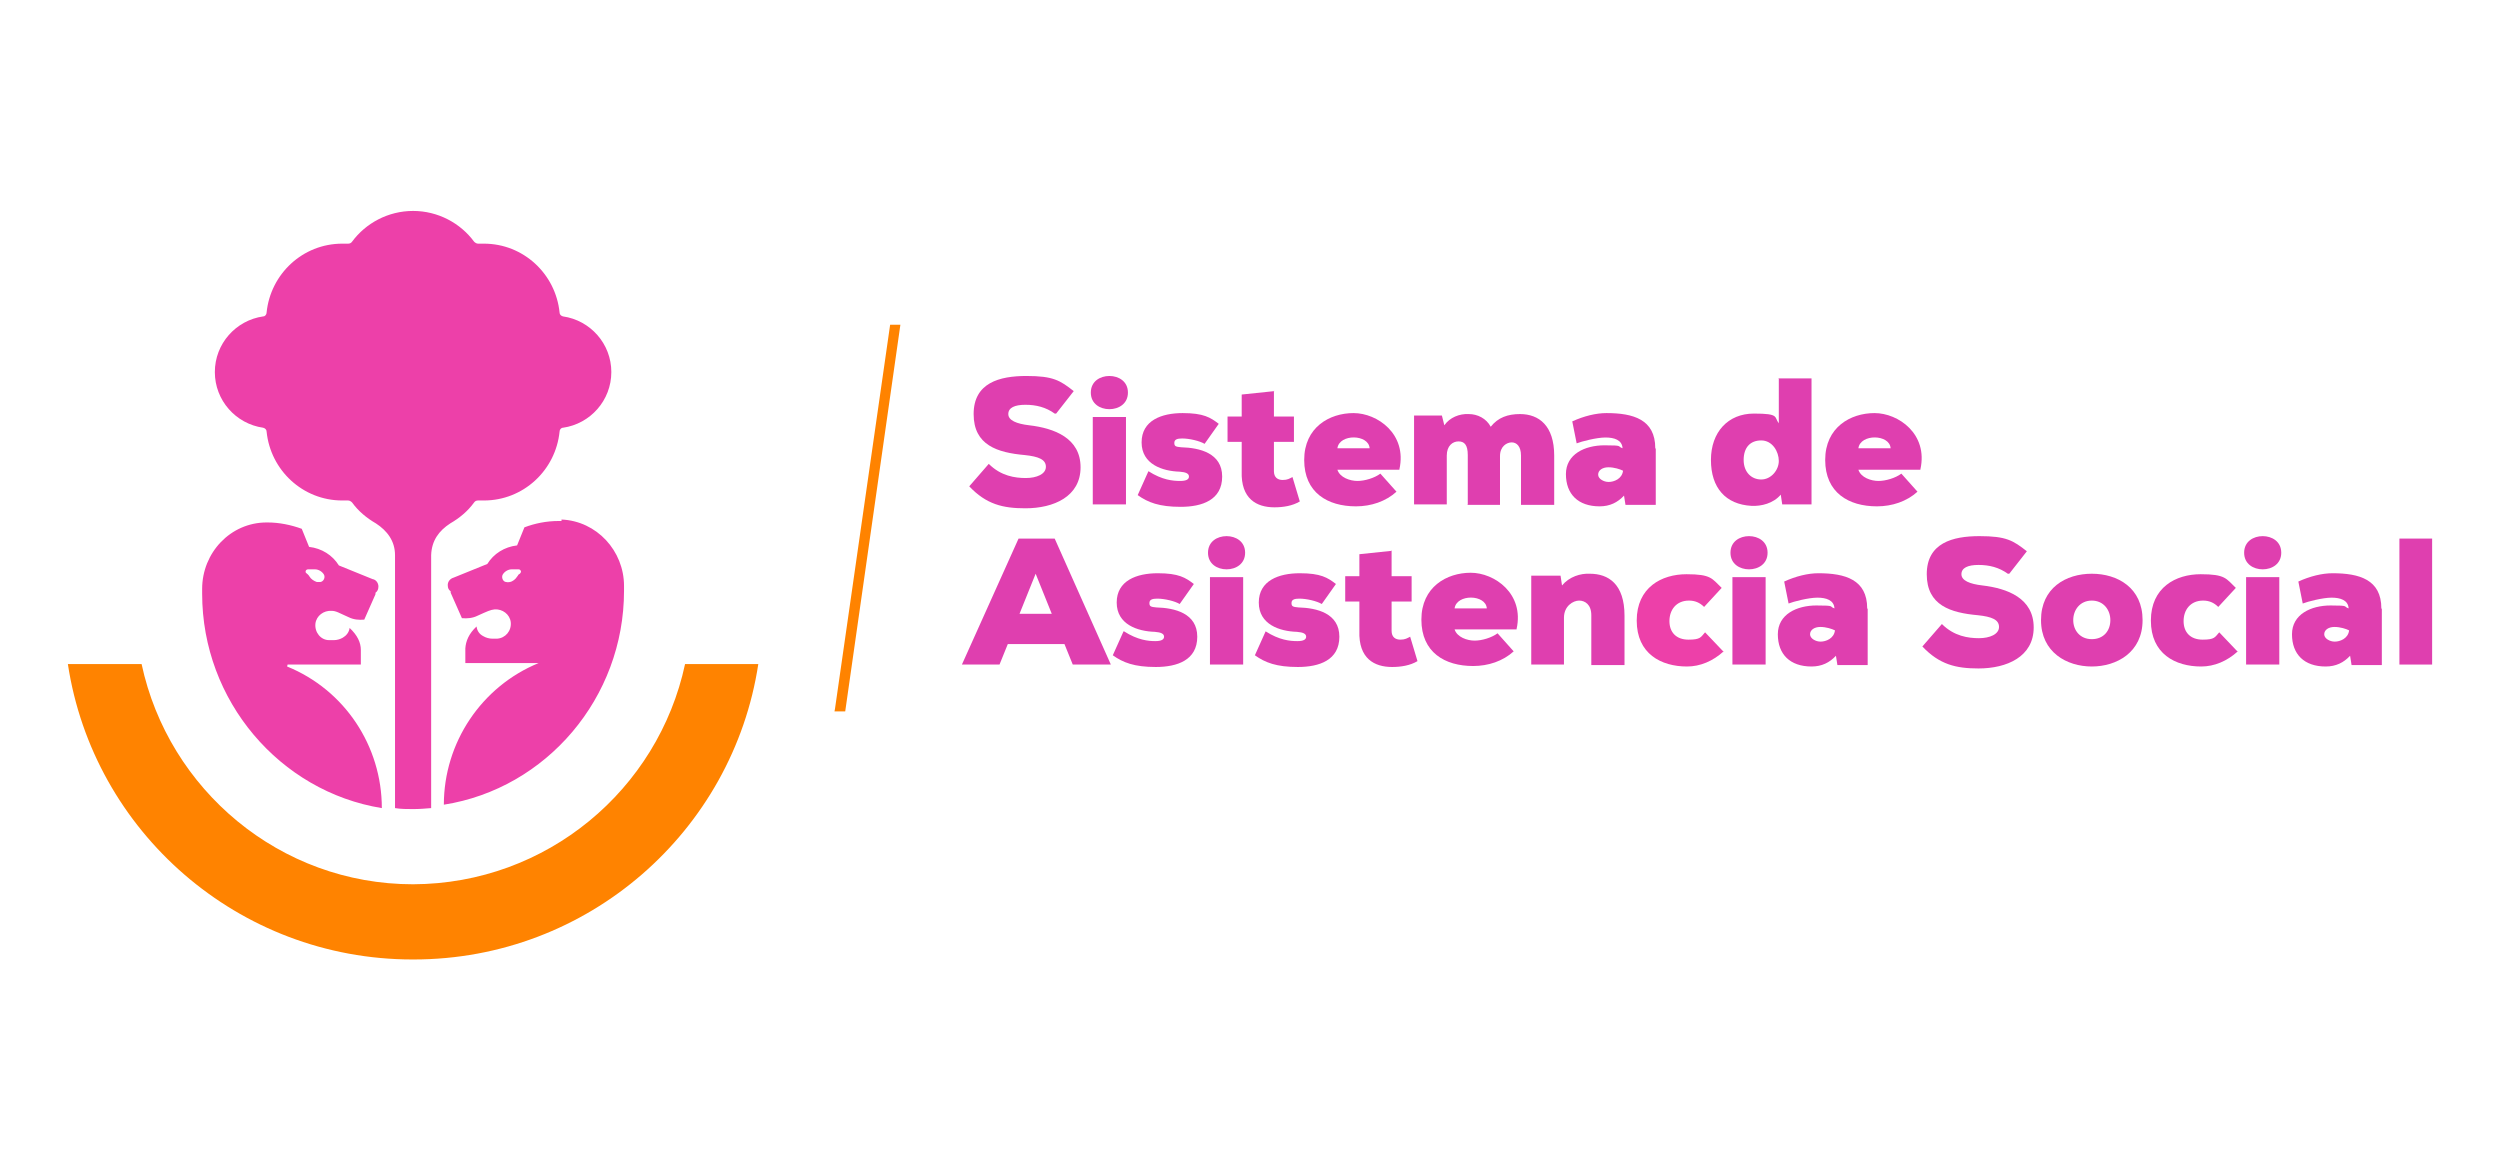 <?xml version="1.0" encoding="UTF-8"?>
<svg id="Capa_1" xmlns="http://www.w3.org/2000/svg" version="1.1" viewBox="0 0 512 240">
  <!-- Generator: Adobe Illustrator 29.3.1, SVG Export Plug-In . SVG Version: 2.1.0 Build 151)  -->
  <defs>
    <style>
      .st0 {
        fill: #ed40a9;
      }

      .st1 {
        fill: #ff8300;
      }

      .st2 {
        fill: #df3faf;
      }
    </style>
  </defs>
  <path class="st2" d="M216,84.7c-1.8-1.3-3.8-1.8-6-1.8s-3.5.6-3.5,1.9,1.7,2,4.3,2.3c5.1.6,10.5,2.6,10.5,8.6s-5.5,8.4-11.3,8.4c-4.6,0-8-.8-11.5-4.5l4-4.6c2.5,2.5,5.4,2.9,7.6,2.9s4.1-.8,4.1-2.3-1.5-2.1-4.3-2.4c-5.6-.5-10.5-2-10.5-8.4s5.3-7.8,10.8-7.8,6.9.9,9.7,3.1l-3.6,4.6Z"/>
  <path class="st2" d="M227.2,77c1.9,0,3.8,1.1,3.8,3.4s-1.9,3.4-3.8,3.4-3.8-1.1-3.8-3.4,1.9-3.4,3.8-3.4M230.6,85.4h-6.8v17.9h6.8v-17.9Z"/>
  <path class="st2" d="M235.2,96.5c2.8,1.8,5,2,6.5,2,1.2,0,1.8-.3,1.8-.9s-.6-.9-1.9-1c-3.5-.1-7.8-1.5-7.8-6s4.1-6,8.4-6,5.7.9,7.4,2.2l-2.9,4.1c-1-.6-3.1-1.1-4.6-1.1-1,0-1.6.2-1.6.9s.3.8,1.4.9c3.8.1,8.4,1.2,8.4,6s-4.1,6.2-8.5,6.2-6.7-.9-8.8-2.4l2.2-4.9Z"/>
  <path class="st2" d="M260.9,80v5.3h4.1v5.2h-4.1v6c0,1.3.8,1.8,1.8,1.8s1.4-.3,2-.6l1.5,5c-1.5.9-3.4,1.2-5.2,1.2-3.6,0-6.9-1.7-6.7-7.4v-6h-2.9v-5.2h2.9v-4.5l6.7-.7Z"/>
  <path class="st2" d="M286.6,96.2h-12.7c.5,1.6,2.6,2.3,4.1,2.3s3.5-.6,4.7-1.5l3.3,3.7c-2.2,2-5.2,3-8.3,3-5.8,0-10.6-2.8-10.6-9.5s5.2-9.6,10.1-9.6,11,4.3,9.4,11.5M280.5,91.8c-.2-2.9-6.2-3-6.6,0h6.6Z"/>
  <path class="st2" d="M300.6,103.3v-10.1c0-2.1-.7-2.8-1.9-2.8s-2.4.9-2.4,2.9v10h-6.7v-18.2h5.7l.5,2c1.1-1.6,3.1-2.4,5-2.3,1.8,0,3.6.9,4.5,2.6,1.5-1.9,3.5-2.6,6-2.6,3.9,0,7,2.4,7,8.5v10.1h-6.8v-10.1c0-1.9-.9-2.7-1.9-2.7s-2.4.8-2.4,2.8v10h-6.7Z"/>
  <path class="st2" d="M339.1,91.9v11.5h-6.2l-.3-1.9c-1.3,1.4-2.9,2.2-5,2.2-4.4,0-6.9-2.5-6.9-6.6s3.9-5.9,7.9-5.9,2.5.2,3.7.6c-.1-1.7-1.7-2.2-3.5-2.2s-4.9.8-5.9,1.2l-.9-4.5c2.4-1.1,4.9-1.7,7-1.7,5.5,0,10,1.3,10,7.2M329.5,98.7c1,0,2.7-.6,2.9-2.3-.6-.3-1.8-.7-3-.7s-2.1.6-2.1,1.5,1.2,1.5,2.1,1.5"/>
  <path class="st2" d="M364.2,77.5h6.8v25.8h-6l-.3-2c-1.5,1.8-4,2.4-6,2.3-5.3-.3-8.3-3.7-8.3-9.4s3.5-9.5,8.8-9.5,4.1.7,5.1,2v-9.1ZM357.1,94.2c0,2.5,1.6,4,3.6,4s3.6-1.9,3.6-3.8-1.3-4.2-3.6-4.2-3.6,1.5-3.6,4"/>
  <path class="st2" d="M393.3,96.2h-12.7c.5,1.6,2.6,2.3,4.1,2.3s3.5-.6,4.7-1.5l3.3,3.7c-2.2,2-5.2,3-8.3,3-5.8,0-10.6-2.8-10.6-9.5s5.2-9.6,10.1-9.6,11,4.3,9.4,11.5M387.2,91.8c-.2-2.9-6.2-3-6.6,0h6.6Z"/>
  <path class="st2" d="M217.9,131.9h-11.5l-1.7,4.2h-7.7l11.6-25.8h7.4l11.5,25.8h-7.8l-1.7-4.2ZM212.1,117.5l-3.3,8.2h6.6l-3.3-8.2Z"/>
  <path class="st2" d="M230.2,129.3c2.8,1.8,5,2,6.4,2,1.2,0,1.8-.3,1.8-.9s-.6-.9-1.9-1c-3.5-.1-7.8-1.5-7.8-6s4.1-6,8.4-6,5.7.9,7.4,2.2l-2.9,4.1c-1-.6-3.1-1.1-4.6-1.1-1,0-1.6.2-1.6.9s.3.8,1.4.9c3.8.1,8.4,1.2,8.4,6s-4.1,6.2-8.5,6.2-6.7-.9-8.8-2.4l2.2-4.9Z"/>
  <path class="st2" d="M251.2,109.8c1.9,0,3.8,1.1,3.8,3.4s-1.9,3.4-3.8,3.4-3.8-1.1-3.8-3.4,1.9-3.4,3.8-3.4M254.6,118.2h-6.8v17.9h6.8v-17.9Z"/>
  <path class="st2" d="M259.2,129.3c2.8,1.8,5,2,6.5,2,1.2,0,1.8-.3,1.8-.9s-.6-.9-1.9-1c-3.5-.1-7.8-1.5-7.8-6s4.1-6,8.4-6,5.7.9,7.4,2.2l-2.9,4.1c-1-.6-3.1-1.1-4.6-1.1-1,0-1.6.2-1.6.9s.3.8,1.4.9c3.8.1,8.4,1.2,8.4,6s-4.1,6.2-8.5,6.2-6.7-.9-8.8-2.4l2.2-4.9Z"/>
  <path class="st2" d="M285,112.7v5.3h4.1v5.2h-4.1v6c0,1.3.8,1.8,1.8,1.8s1.4-.3,2-.6l1.5,5c-1.5.9-3.4,1.2-5.2,1.2-3.6,0-6.9-1.7-6.7-7.4v-6h-2.9v-5.2h2.9v-4.5l6.7-.7Z"/>
  <path class="st2" d="M310.6,128.9h-12.7c.5,1.6,2.6,2.3,4.1,2.3s3.5-.6,4.7-1.5l3.3,3.7c-2.2,2-5.2,3-8.3,3-5.8,0-10.6-2.8-10.6-9.5s5.2-9.6,10.1-9.6,11,4.3,9.4,11.5M304.5,124.6c-.2-2.9-6.2-3-6.6,0h6.6Z"/>
  <path class="st2" d="M325.9,136.1v-10.1c0-2.2-1.3-3-2.5-3s-3.1,1.1-3.1,3.5v9.6h-6.7v-18.2h6l.3,2c1.5-1.8,3.8-2.5,5.7-2.4,3.8,0,7.1,2.1,7.1,8.6v10.1h-6.8Z"/>
  <path class="st0" d="M353,133.4c-2.2,2-4.8,3.1-7.5,3.1-5.3,0-10.3-2.6-10.3-9.4s5.1-9.5,10.2-9.5,5.2.9,7.2,2.8l-3.6,3.9c-.9-.9-1.9-1.3-3.1-1.3-2.6,0-4,1.9-4,4.2s1.4,3.8,3.9,3.8,2.5-.5,3.4-1.5l3.9,4.1Z"/>
  <path class="st2" d="M358.2,109.8c1.9,0,3.8,1.1,3.8,3.4s-1.9,3.4-3.8,3.4-3.8-1.1-3.8-3.4,1.9-3.4,3.8-3.4M361.6,118.2h-6.8v17.9h6.8v-17.9Z"/>
  <path class="st2" d="M382.5,124.7v11.5h-6.2l-.3-1.9c-1.3,1.4-2.9,2.2-5,2.2-4.4,0-6.9-2.5-6.9-6.6s3.9-5.9,7.9-5.9,2.5.2,3.7.6c-.1-1.7-1.7-2.2-3.5-2.2s-4.9.8-5.9,1.2l-.9-4.5c2.4-1.1,4.9-1.7,7-1.7,5.5,0,10,1.3,10,7.2M372.9,131.4c1,0,2.7-.6,2.9-2.3-.6-.3-1.8-.7-3-.7s-2.1.6-2.1,1.5,1.2,1.5,2.1,1.5"/>
  <path class="st2" d="M411.2,117.5c-1.8-1.3-3.8-1.8-6-1.8s-3.5.6-3.5,1.9,1.7,2,4.3,2.3c5.1.6,10.5,2.6,10.5,8.6s-5.5,8.4-11.3,8.4c-4.6,0-8-.8-11.5-4.5l4-4.6c2.5,2.5,5.4,2.9,7.6,2.9s4.1-.8,4.1-2.3-1.5-2.1-4.3-2.4c-5.6-.5-10.5-2-10.5-8.4s5.3-7.8,10.8-7.8,6.9.9,9.7,3.1l-3.6,4.6Z"/>
  <path class="st2" d="M438.8,127c0,6.6-5.3,9.5-10.4,9.5s-10.4-2.9-10.4-9.5,5.1-9.5,10.4-9.5,10.4,2.9,10.4,9.5M432.2,127c0-2.1-1.4-4-3.8-4s-3.8,1.9-3.8,4,1.4,3.9,3.8,3.9,3.8-1.7,3.8-3.9"/>
  <path class="st2" d="M458.3,133.4c-2.2,2-4.8,3.1-7.5,3.1-5.3,0-10.3-2.6-10.3-9.4s5.1-9.5,10.2-9.5,5.2.9,7.2,2.8l-3.6,3.9c-.9-.9-1.9-1.3-3.1-1.3-2.6,0-4,1.9-4,4.2s1.4,3.8,3.9,3.8,2.5-.5,3.4-1.5l3.9,4.1Z"/>
  <path class="st2" d="M463.4,109.8c1.9,0,3.8,1.1,3.8,3.4s-1.9,3.4-3.8,3.4-3.8-1.1-3.8-3.4,1.9-3.4,3.8-3.4M466.8,118.2h-6.8v17.9h6.8v-17.9Z"/>
  <path class="st2" d="M487.8,124.7v11.5h-6.2l-.3-1.9c-1.3,1.4-2.9,2.2-5,2.2-4.4,0-6.9-2.5-6.9-6.6s3.9-5.9,7.9-5.9,2.5.2,3.7.6c-.1-1.7-1.7-2.2-3.5-2.2s-4.9.8-5.9,1.2l-.9-4.5c2.4-1.1,4.9-1.7,7-1.7,5.5,0,10,1.3,10,7.2M478.2,131.4c1,0,2.7-.6,2.9-2.3-.6-.3-1.8-.7-3-.7s-2.1.6-2.1,1.5,1.2,1.5,2.1,1.5"/>
  <rect class="st2" x="491.4" y="110.3" width="6.7" height="25.8"/>
  <polygon class="st1" points="182.3 66.5 171 145.2 170.9 145.7 173.1 145.7 184.4 66.5 182.3 66.5"/>
  <path class="st1" d="M140.3,136c-5.5,25.7-28.3,45-55.7,45.1-27.3,0-50.1-19.4-55.6-45.1h-15.1c5.2,34.3,34.9,60.5,70.6,60.5h.2c35.8,0,65.4-26.3,70.6-60.5h-15.1Z"/>
  <path class="st0" d="M115,106.7c-.2,0-.4,0-.6,0-2.5,0-4.9.5-7,1.3l-1.5,3.7c-2.6.3-4.8,1.7-6.1,3.8,0,0-6.9,2.8-6.9,2.8,0,0,0,0,0,0-.7.2-1.2.8-1.2,1.5s.2,1,.6,1.3c0,0,0,.2,0,.3l2.3,5.2c1.1.1,2.2,0,3.2-.5,2-.9,2.6-1.2,3.5-1.3,1.6-.1,3.1,1,3.3,2.6.2,1.8-1.1,3.3-2.8,3.4h-1c-.6,0-1.3-.2-1.8-.5-.8-.4-1.3-1.1-1.4-2-1.6,1.5-2.2,3-2.3,4.5,0,.8,0,1.9,0,3h15.2c0,0-.1,0-.2,0-11.7,4.8-19.4,16.3-19.4,29h0c21-3.3,36.9-21.9,36.9-43.8v-1c0-7.2-5.6-13.3-12.8-13.6M106.3,117.6c-.2.1-.2.3-.4.5-.3.5-.9,1-1.5,1.1-.2,0-.4.1-.7,0-.7,0-1.1-1-.7-1.6.4-.6,1.1-1,1.8-1,.3,0,1.2,0,1.4,0s.4.1.5.4c0,.3-.2.5-.4.6M58.9,136.1c0,0-.2,0-.2,0h15.2c0-1.2,0-2.2,0-3,0-1.5-.7-3-2.3-4.5-.1.9-.7,1.6-1.4,2-.5.3-1.2.5-1.8.5h-1c-1.7,0-3-1.6-2.8-3.4.2-1.6,1.7-2.7,3.3-2.6.9,0,1.5.4,3.5,1.3,1,.5,2.1.6,3.2.5l2.3-5.2c0-.1,0-.2,0-.3.4-.3.6-.7.6-1.3,0-.7-.5-1.4-1.2-1.5,0,0,0,0,0,0,0,0-6.9-2.8-6.9-2.8-1.3-2.1-3.5-3.5-6.1-3.8l-1.5-3.7c-2.2-.8-4.6-1.3-7-1.3h-.2c-7.4,0-13.2,6.2-13.2,13.6v1c0,21.9,15.9,40.5,36.8,43.9h0c0-12.7-7.6-24.2-19.4-29M62.6,117c0-.2.2-.4.5-.4s1.1,0,1.4,0c.7,0,1.4.4,1.8,1,.4.6,0,1.5-.7,1.6-.2,0-.5,0-.7,0-.6-.2-1.2-.6-1.5-1.1-.1-.2-.2-.3-.4-.5-.2-.2-.5-.3-.4-.6M88.3,165.5c-1.2.1-2.4.2-3.7.2-1.2,0-2.5,0-3.7-.2v-28.2h0v-23.6c0-2.9-1.6-5-3.9-6.5-1.9-1.1-3.6-2.5-4.9-4.3-.2-.2-.5-.4-.8-.4-.4,0-.8,0-1.2,0-8.1,0-14.7-6.2-15.5-14.1,0-.4-.3-.7-.7-.8-5.6-.8-9.9-5.6-9.9-11.4s4.3-10.6,9.9-11.4c.4,0,.7-.4.7-.8.8-7.9,7.4-14.1,15.5-14.1s.8,0,1.2,0c.3,0,.6-.1.8-.4,2.8-3.8,7.4-6.3,12.5-6.3s9.7,2.5,12.5,6.3c.2.2.5.4.8.4.4,0,.8,0,1.2,0,8.1,0,14.7,6.2,15.5,14.1,0,.4.3.7.7.8,5.6.8,9.9,5.6,9.9,11.4s-4.3,10.6-9.9,11.4c-.4,0-.7.4-.7.8-.8,7.9-7.4,14.1-15.5,14.1s-.8,0-1.2,0c-.3,0-.6.1-.8.4-1.3,1.8-3,3.2-4.9,4.3-2.3,1.5-3.8,3.5-3.9,6.5v23.6h0v28.2Z"/>
</svg>